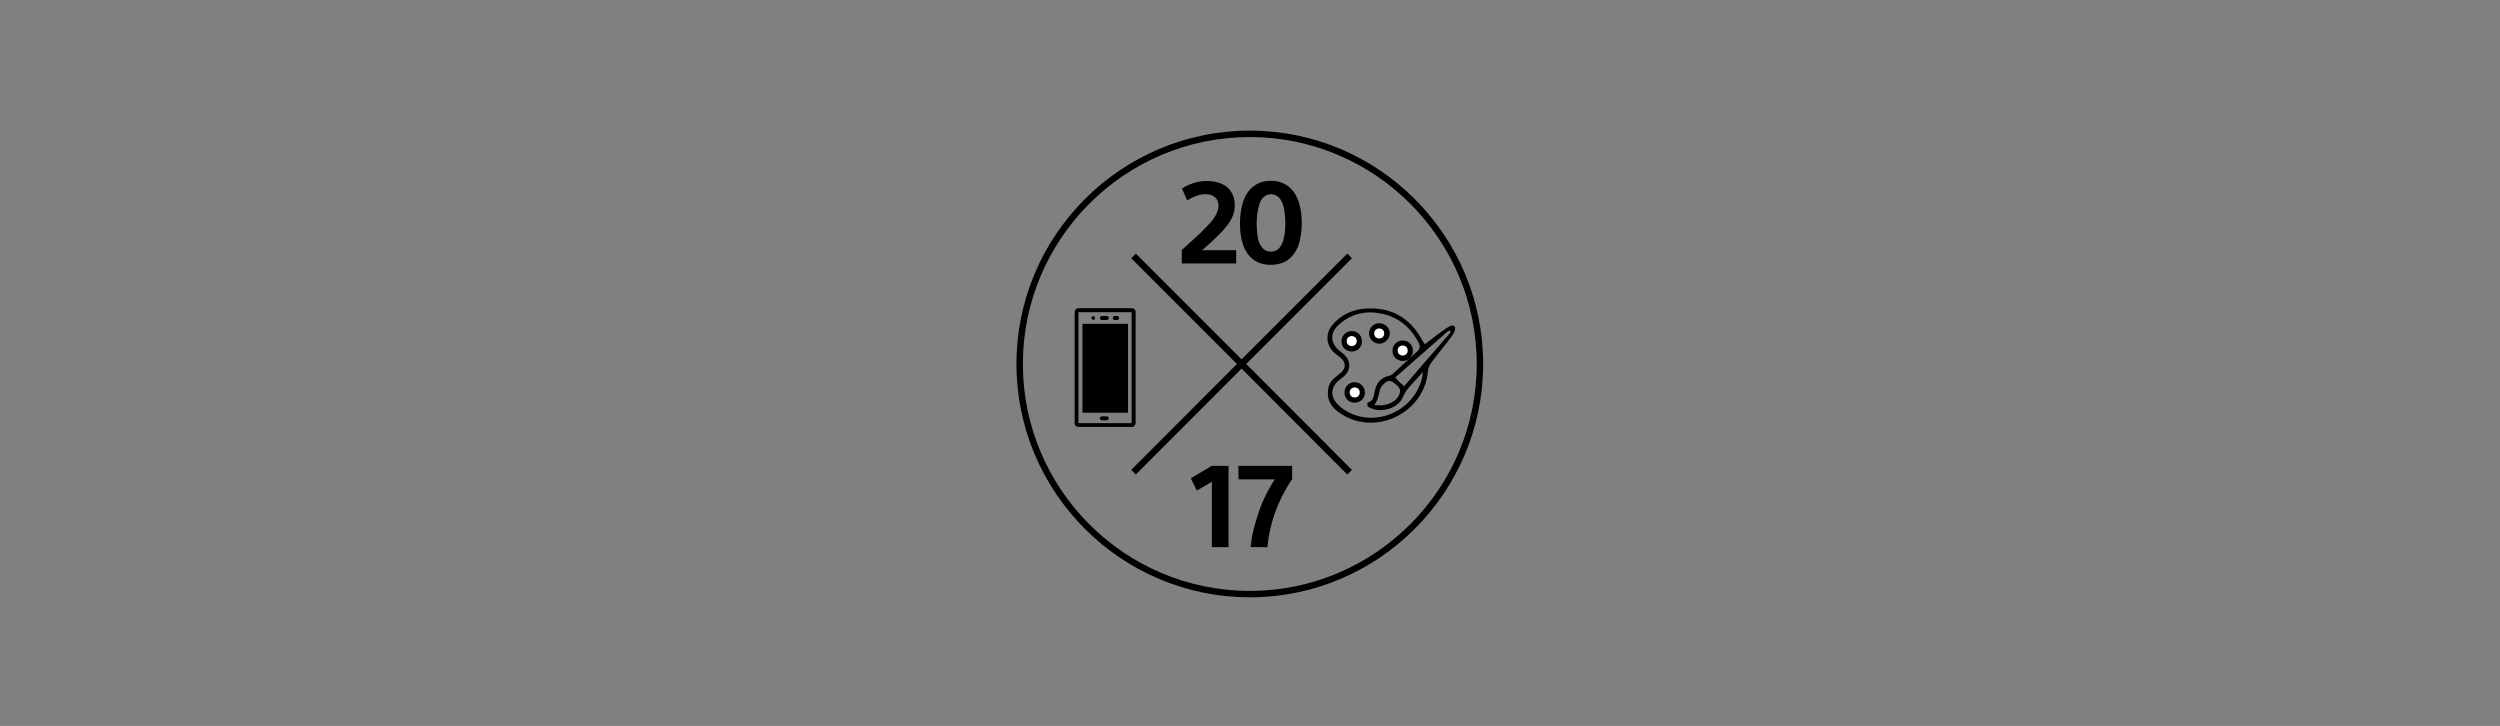 <?xml version="1.0" encoding="UTF-8"?>
<!-- Generator: Adobe Illustrator 19.2.0, SVG Export Plug-In . SVG Version: 6.00 Build 0)  -->
<svg xmlns="http://www.w3.org/2000/svg" xmlns:xlink="http://www.w3.org/1999/xlink" id="Ebene_1" x="0px" y="0px" viewBox="0 0 1246 361.8" style="enable-background:new 0 0 1246 361.8;" xml:space="preserve">
<rect x="0" y="0" width="1246" height="361.8" fill="#808080" stroke="none"/>
<style type="text/css">
	.st0{fill:#FFFFFF;}
</style>
<path d="M622.9,181.4"></path>
<g>
	<polygon points="673.8,128.7 671.5,126.4 618.8,179.1 566.1,126.4 563.8,128.7 616.5,181.4 563.8,234.2 566.1,236.5 618.8,183.7    671.5,236.5 673.8,234.2 621.1,181.4  "></polygon>
	<path d="M615.9,124.7h-16.8c2.9-2.5,5.5-4.8,7.5-6.8c2.1-2,3.7-3.8,5-5.5s2.3-3.4,2.9-5s0.9-3.3,0.9-5.1c0-2-0.3-3.7-1-5.2   s-1.6-2.8-2.8-3.8s-2.7-1.8-4.4-2.3s-3.6-0.8-5.7-0.8c-2.2,0-4.3,0.3-6.5,1s-4.2,1.6-5.9,2.8l2.6,5.9c1.8-1.1,3.5-1.9,5-2.4   s2.9-0.7,4.3-0.7c1.8,0,3.3,0.5,4.5,1.5s1.8,2.4,1.8,4.2c0,1.2-0.3,2.5-0.9,3.8c-0.6,1.3-1.5,2.8-2.9,4.4s-3.3,3.6-5.6,5.8   c-2.4,2.2-5.3,4.9-8.9,8.1v6.7h27.1v-6.6C616.1,124.7,615.9,124.7,615.9,124.7z"></path>
	<path d="M633.4,132c2.5,0,4.8-0.5,6.7-1.4s3.5-2.3,4.8-4.1c1.3-1.8,2.3-3.9,2.9-6.5c0.6-2.6,1-5.5,1-8.7c0-3.3-0.3-6.2-1-8.8   c-0.6-2.6-1.6-4.8-2.9-6.7c-1.3-1.8-2.9-3.2-4.8-4.2c-1.9-1-4.2-1.5-6.7-1.5s-4.8,0.5-6.7,1.5s-3.5,2.4-4.8,4.2   c-1.3,1.8-2.2,4.1-2.9,6.7c-0.6,2.6-1,5.5-1,8.8c0,6.6,1.3,11.7,3.9,15.3C624.6,130.2,628.4,132,633.4,132z M626.8,105.5   c0.3-1.8,0.7-3.3,1.2-4.6c0.5-1.3,1.3-2.3,2.2-3s2-1.1,3.3-1.1c1.2,0,2.3,0.4,3.3,1.1c0.9,0.7,1.7,1.7,2.2,3c0.6,1.3,1,2.8,1.2,4.6   c0.3,1.8,0.4,3.7,0.4,5.8c0,2.1-0.1,4-0.4,5.8c-0.3,1.7-0.7,3.2-1.3,4.5c-0.6,1.2-1.3,2.2-2.2,2.8c-0.9,0.7-2,1-3.3,1   s-2.4-0.3-3.3-1c-0.9-0.7-1.6-1.6-2.2-2.8c-0.6-1.2-1-2.7-1.2-4.5s-0.4-3.7-0.4-5.8C626.4,109.2,626.5,107.2,626.8,105.5z"></path>
	<polygon points="593.5,238.4 596.5,244.5 604,240.1 604,272.7 612.3,272.7 612.3,232.2 603.9,232.2  "></polygon>
	<path d="M617.3,238.9h18c-1.5,2.4-3,5-4.4,7.8s-2.6,5.7-3.6,8.7c-1,3-1.9,6-2.6,8.9s-1.1,5.7-1.4,8.4h8.4c0.2-2.6,0.6-5.3,1.2-8.1   c0.6-2.8,1.4-5.7,2.4-8.6c1-2.9,2.3-5.8,3.7-8.7c1.5-2.9,3.1-5.7,5-8.5v-6.6h-26.8L617.3,238.9L617.3,238.9L617.3,238.9z"></path>
	<g>
		<g>
			<path d="M564,212.8h-26.5c-1,0-1.9-0.8-1.9-1.9v-55.4c0-1,0.8-1.9,1.9-1.9h26.6c1,0,1.9,0.8,1.9,1.9v55.4     C565.9,212,565.1,212.8,564,212.8z M537.5,210.9H564v-55.3h-26.5V210.9z"></path>
		</g>
		<g>
			<rect x="539.5" y="161.4" width="22.7" height="44.3"></rect>
		</g>
		<g>
			<path d="M551.6,159.5h-2.4c-0.5,0-1-0.4-1-1l0,0c0-0.5,0.4-1,1-1h2.4c0.5,0,1,0.4,1,1l0,0C552.5,159.1,552.1,159.5,551.6,159.5z"></path>
			<path d="M551.6,209.5h-2.4c-0.5,0-1-0.4-1-1l0,0c0-0.5,0.4-1,1-1h2.4c0.5,0,1,0.4,1,1l0,0C552.5,209,552.1,209.5,551.6,209.5z"></path>
			<path d="M556.8,159.5h-1.2c-0.5,0-1-0.4-1-1l0,0c0-0.5,0.4-1,1-1h1.2c0.5,0,1,0.4,1,1l0,0C557.7,159.1,557.3,159.5,556.8,159.5z"></path>
			<circle cx="544.9" cy="158.5" r="0.9"></circle>
		</g>
	</g>
</g>
<path d="M622.9,65.1c-64.1,0-116.3,52.2-116.3,116.3s52.2,116.3,116.3,116.3s116.3-52.2,116.3-116.3S687.1,65.1,622.9,65.1z   M622.9,294.5c-62.4,0-113.1-50.7-113.1-113.1S560.6,68.3,622.9,68.3S736,119.1,736,181.4S685.3,294.5,622.9,294.5z"></path>
<path d="M700.4,209.1"></path>
<path d="M684.2,172"></path>
<g>
	<path d="M710.1,171.6c3.6-2.7,6.9-5.4,10.5-7.8c1.1-0.8,3.2-2.2,4.2-1.2c1.1,0.8-0.1,3.4-0.9,4.5c-3.3,4.6-7.1,9-10.5,13.6   c-0.9,1.2-1.6,2.7-1.7,4.1c-1.6,20.7-25.6,32.8-43.1,21.6c-4-2.5-7-5.7-6.8-11c0.1-3,1.2-5.3,3.5-7.2c1.1-0.9,2.2-1.7,3.2-2.6   c2.3-2.2,2.3-4.8,0-7c-0.9-0.8-1.8-1.5-2.8-2.2c-4.8-3.9-5.5-9.9-1.5-14.6c4.2-5,9.9-7.5,16.3-8c13.2-0.9,22.8,4.9,28.8,16.6   C709.6,170.8,709.9,171.1,710.1,171.6z M705.4,176c2.8-2.2,2.6-3.5,1.2-6.1c-4.2-7.4-10.3-12.2-18.7-13.7   c-7.9-1.5-15.2,0.4-21.1,6.1c-4.1,3.9-3.6,9,0.8,12.5c0.9,0.7,1.9,1.4,2.7,2.3c3,3,2.9,7.1,0,10c-1,1-2.3,1.8-3.4,2.8   c-3.2,2.8-3.9,7-1.3,10.3c1.5,2,3.6,3.7,5.8,4.9c14.7,8.2,33.8-0.6,37.4-17.1c0.1-0.6,0.1-1.2,0.3-2.7c-3.6,4.7-7.8,7.6-9.9,12.6   c-2.4,6-11.8,8.4-17.4,4.8c-0.4-0.2-0.3-2.1-0.2-2.1c3-0.6,3-3.1,3.5-5.3c0.8-4.2,2.9-7,7.2-8c0.6-0.1,1.3-0.5,1.8-0.9    M722.6,166.1c0.8-1.1,0-1.8-1-1c-8.7,7.6-17.4,15.3-26.2,23c0.9,1,1.5,1.7,2.1,2.3c0.6,0.6,1.3,1.2,2.3,2.1   C707.5,183.6,715,174.8,722.6,166.1z M685,201.8c4.5,0.9,10-0.7,12-4.4c1.6-2.8,0.9-4.5-2.9-7c-2.2-1.4-3.7,0.2-5.1,1.6   c-0.7,0.7-1.2,1.8-1.4,2.9C687.1,197,686.9,199.1,685,201.8z"></path>
	<path d="M687.5,171.3c-2.8,0-5.1-2.3-5.2-5c-0.1-2.9,2.4-5.3,5.3-5.2c2.8,0.1,5.1,2.4,5.1,5.1C692.6,168.9,690.2,171.3,687.5,171.3   z"></path>
	<path d="M675.1,190.5c2.8,0,5.1,2.2,5.2,5c0.1,2.9-2.2,5.2-5.2,5.2c-2.9,0-5-2.2-5-5.1C670.1,192.7,672.3,190.5,675.1,190.5z"></path>
	<path d="M673.8,165c2.8,0,5,2.2,5,5.1c0,2.9-2.1,5-5,5.1c-3,0-5.3-2.3-5.2-5.2C668.6,167.2,671,165,673.8,165z"></path>
	<circle class="st0" cx="673.7" cy="170" r="2.5"></circle>
	<circle class="st0" cx="687.4" cy="166.2" r="2.5"></circle>
	<circle class="st0" cx="675.2" cy="195.6" r="2.5"></circle>
	<path d="M699.2,169.7c2.8,0,5,2.2,5,5.1c0,2.9-2.1,5-5,5.1c-3,0-5.3-2.3-5.2-5.2C694,171.9,696.4,169.6,699.2,169.7z"></path>
	<circle class="st0" cx="699.1" cy="174.7" r="2.5"></circle>
</g>
</svg>
